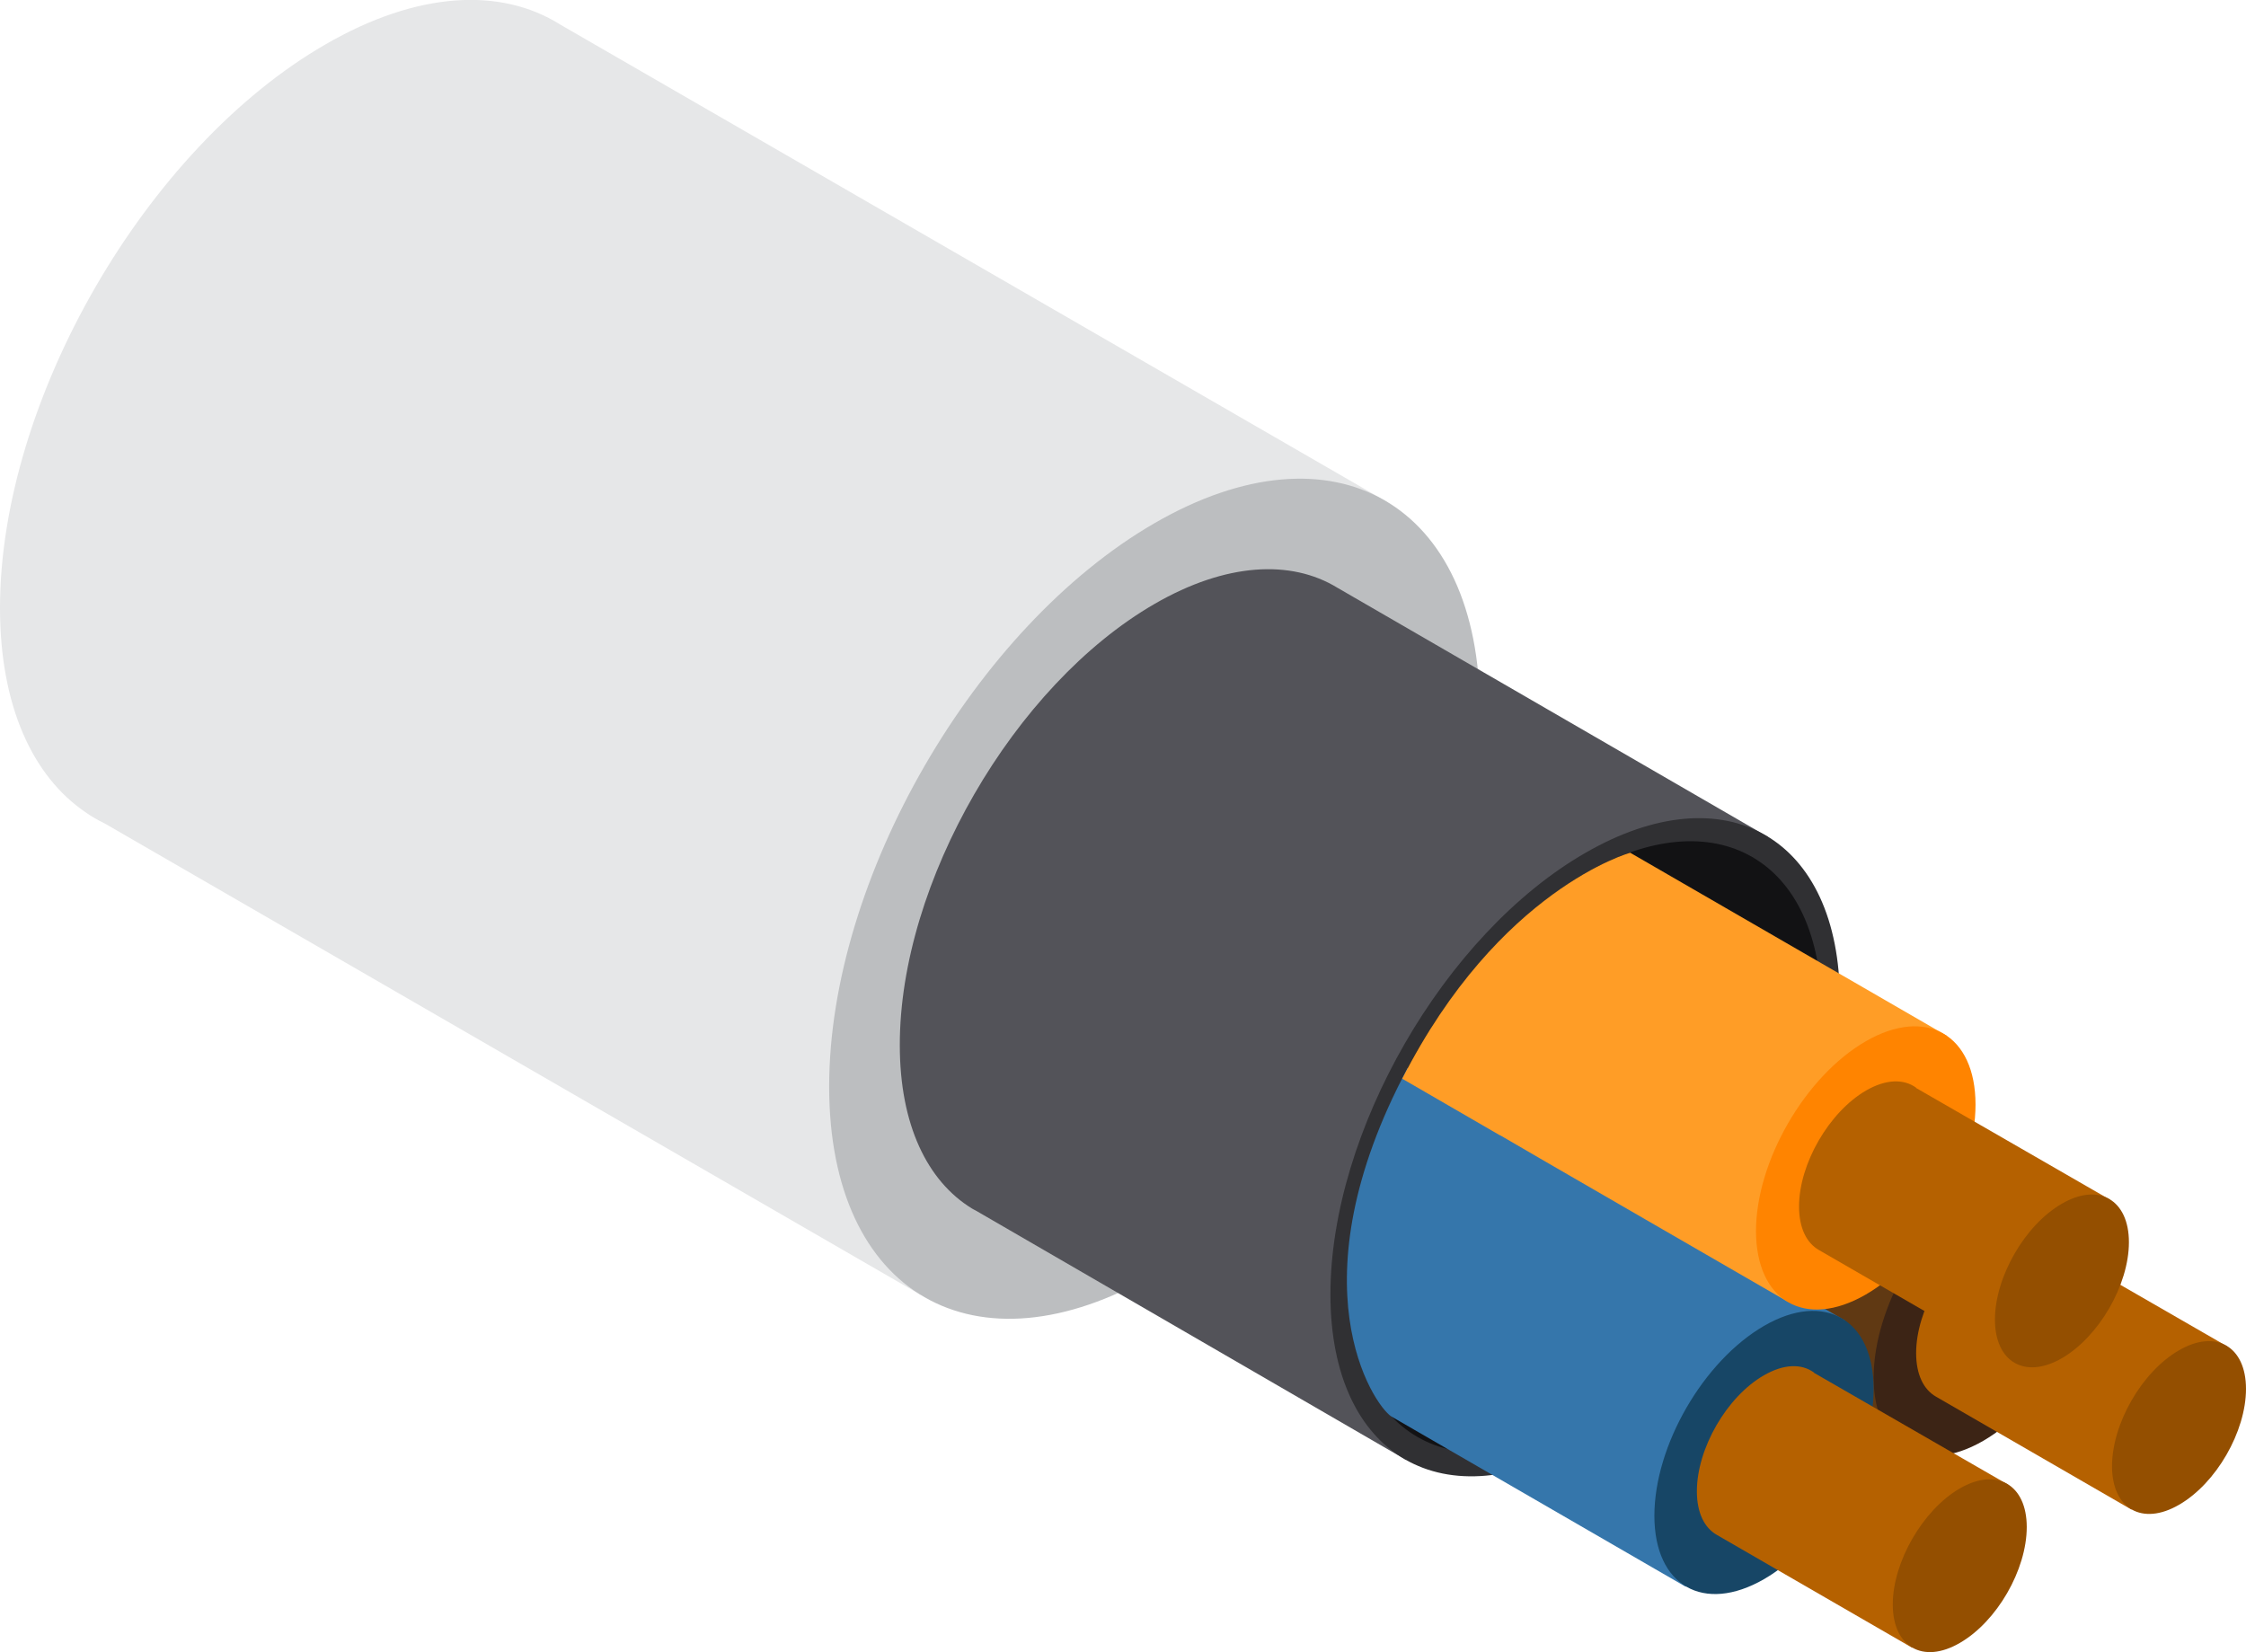 <?xml version="1.0" encoding="UTF-8"?>
<svg id="Calque_2" data-name="Calque 2" xmlns="http://www.w3.org/2000/svg" viewBox="0 0 79.8 58.7">
  <defs>
    <style>
      .cls-1 {
        fill: #bcbec0;
      }

      .cls-1, .cls-2, .cls-3, .cls-4, .cls-5, .cls-6, .cls-7, .cls-8, .cls-9, .cls-10, .cls-11, .cls-12, .cls-13 {
        stroke-width: 0px;
      }

      .cls-2 {
        fill: #ff9d26;
      }

      .cls-3 {
        fill: #603913;
      }

      .cls-4 {
        fill: #3576ab;
      }

      .cls-5 {
        fill: #b56100;
      }

      .cls-6 {
        fill: #e6e7e8;
      }

      .cls-7 {
        fill: #535359;
      }

      .cls-8 {
        fill: #3c2415;
      }

      .cls-9 {
        fill: #121214;
      }

      .cls-10 {
        fill: #303033;
      }

      .cls-11 {
        fill: #174666;
      }

      .cls-12 {
        fill: #944f00;
      }

      .cls-13 {
        fill: #ff8400;
      }
    </style>
  </defs>
  <g id="Layer_1" data-name="Layer 1">
    <g>
      <g>
        <path class="cls-6" d="M32.71,46.01l16.58-28.17L19.9.87h0c-2.1-1.32-5.06-1.19-8.34.71C5.18,5.26,0,14.23,0,21.6c0,3.48,1.16,5.99,3.05,7.27h0,0c.21.15.44.28.67.39l28.99,16.75Z"/>
        <path class="cls-1" d="M52.58,25.26c0,7.37-5.18,16.34-11.56,20.02-6.38,3.69-11.56.7-11.56-6.67s5.18-16.33,11.56-20.02c6.38-3.69,11.56-.7,11.56,6.67Z"/>
      </g>
      <path class="cls-7" d="M49.94,51.87l12.88-22.13-15.31-8.86h0c-1.64-1-3.95-.89-6.49.58-5,2.89-9.06,9.91-9.05,15.68,0,2.83.98,4.83,2.56,5.8h0s.07.04.07.04c.02.01.04.02.06.03l15.29,8.86Z"/>
      <path class="cls-10" d="M65.37,35.54c0,5.77-4.05,12.79-9.05,15.68-5,2.89-9.05.55-9.05-5.23,0-5.77,4.05-12.8,9.05-15.68,5-2.89,9.05-.55,9.05,5.23Z"/>
      <path class="cls-9" d="M64.72,35.91c0,5.36-3.76,11.88-8.41,14.56-4.65,2.68-8.41.51-8.41-4.86s3.76-11.88,8.41-14.57c4.64-2.68,8.41-.51,8.41,4.86Z"/>
      <g>
        <g>
          <path class="cls-3" d="M67.69,51.46l5.65-9.45-10.28-5.94h0c-.71-.4-1.68-.34-2.75.28-2.15,1.24-3.9,4.26-3.9,6.75,0,1.17.39,2.02,1.03,2.45h0s.01,0,.01,0c.07.04,10.23,5.91,10.23,5.91Z"/>
          <path class="cls-8" d="M74.36,44.45c0,2.48-1.74,5.5-3.9,6.75-2.15,1.24-3.89.23-3.89-2.25s1.74-5.5,3.89-6.75c2.15-1.24,3.9-.23,3.9,2.25Z"/>
        </g>
        <g>
          <path class="cls-5" d="M72.24,43.86h0c-.44-.32-1.07-.31-1.78.1-1.31.76-2.38,2.6-2.38,4.12,0,.77.27,1.3.71,1.55h0s6.94,4.01,6.94,4.01l3.4-5.8-6.89-3.97Z"/>
          <path class="cls-12" d="M79.8,49.35c0,1.52-1.06,3.36-2.38,4.12-1.31.76-2.38.14-2.38-1.37s1.06-3.36,2.38-4.12c1.31-.76,2.38-.14,2.38,1.37Z"/>
        </g>
      </g>
      <g>
        <g>
          <path class="cls-4" d="M59.9,56.37l5.65-9.45-10.28-5.94-5.26-3.03c-4.09,7.69-1.22,11.95-.58,12.38l10.46,6.05Z"/>
          <path class="cls-11" d="M66.57,49.36c0,2.49-1.74,5.5-3.89,6.75-2.15,1.24-3.9.24-3.9-2.25s1.74-5.5,3.9-6.75c2.15-1.24,3.89-.23,3.89,2.25Z"/>
        </g>
        <g>
          <path class="cls-5" d="M64.45,48.77h0c-.44-.32-1.07-.31-1.78.1-1.32.76-2.38,2.6-2.38,4.12,0,.77.27,1.3.71,1.55h0s6.94,4.01,6.94,4.01l3.4-5.8-6.89-3.97Z"/>
          <path class="cls-12" d="M72.01,54.26c0,1.52-1.06,3.36-2.38,4.12-1.31.76-2.38.14-2.38-1.37s1.07-3.36,2.38-4.12c1.31-.76,2.38-.14,2.38,1.37Z"/>
        </g>
      </g>
      <g>
        <g>
          <path class="cls-2" d="M63.53,46.26l5.65-9.45-11.26-6.51s-4.66,1.29-8.1,8.03l3.47,2.01h.01c.07.05,10.23,5.92,10.23,5.92Z"/>
          <path class="cls-13" d="M70.19,39.25c0,2.48-1.74,5.5-3.9,6.75-2.15,1.24-3.89.24-3.9-2.25,0-2.48,1.74-5.5,3.9-6.75,2.15-1.24,3.9-.24,3.9,2.25Z"/>
        </g>
        <g>
          <path class="cls-5" d="M68.08,38.65h0c-.44-.32-1.07-.31-1.78.1-1.31.76-2.38,2.6-2.38,4.12,0,.77.27,1.3.71,1.55h0l6.94,4.01,3.4-5.8-6.89-3.97Z"/>
          <path class="cls-12" d="M75.64,44.14c0,1.52-1.07,3.36-2.38,4.12-1.31.76-2.38.14-2.38-1.37s1.06-3.36,2.38-4.12c1.31-.76,2.38-.14,2.38,1.37Z"/>
        </g>
      </g>
    </g>
  </g>
</svg>